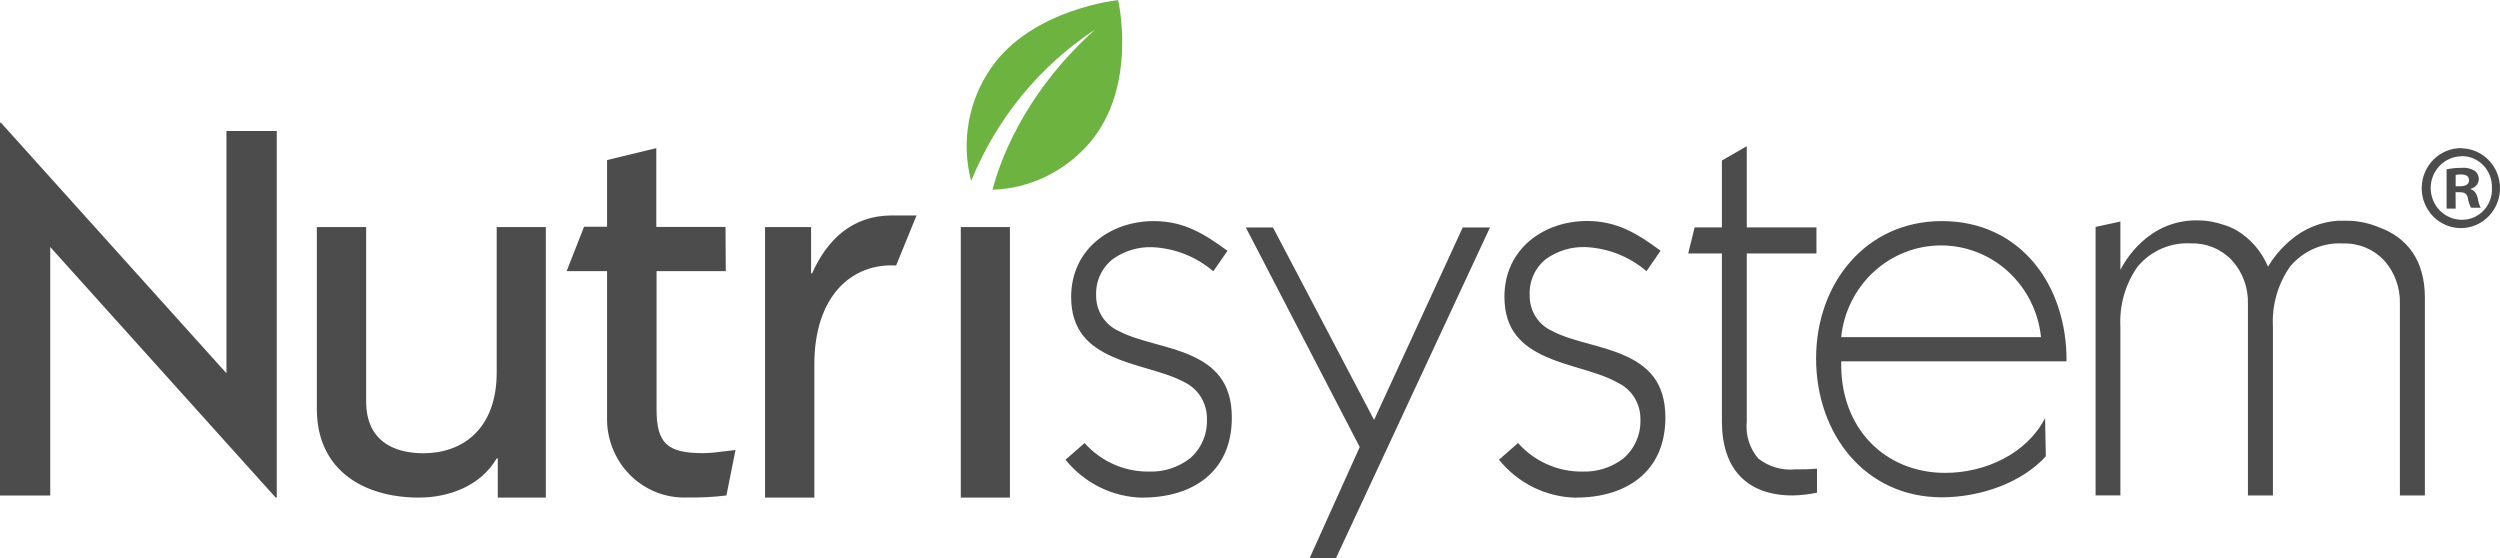 <svg width="224" height="50" viewBox="0 0 224 50" fill="none" xmlns="http://www.w3.org/2000/svg">
<path d="M100.204 0.008C100.204 0.008 92.467 0.778 88.8 6.09C87.793 7.535 87.11 9.193 86.801 10.944C86.492 12.695 86.565 14.496 87.015 16.214C89.289 10.627 93.166 5.892 98.125 2.644C91.491 8.586 89.443 14.978 88.935 17C90.574 16.946 92.185 16.551 93.672 15.837C95.158 15.124 96.49 14.108 97.585 12.85C101.998 7.743 100.18 0 100.18 0" fill="#6CB33F"/>
<path fill-rule="evenodd" clip-rule="evenodd" d="M0 11V44.401H4.501V22.131L24.702 44.584H24.799V11.738H20.29V33.444L0.09 11H0ZM48.907 44.584V20.348H44.504V33.362C44.504 38.463 41.427 40.611 37.936 40.611C35.25 40.611 32.808 39.483 32.808 35.974V20.348H28.389V36.63C28.389 42.295 32.8 44.584 37.52 44.584C40.28 44.584 43.079 43.506 44.504 41.075H44.601V44.584H48.907ZM65.03 24.296H58.828V36.671C58.828 39.673 59.748 40.602 62.963 40.602C63.64 40.602 64.292 40.518 64.936 40.434C65.259 40.392 65.58 40.351 65.901 40.32L65.087 44.393C63.915 44.535 62.735 44.596 61.555 44.575C60.609 44.611 59.666 44.448 58.785 44.097C57.903 43.746 57.102 43.214 56.43 42.535C55.758 41.855 55.231 41.042 54.881 40.146C54.53 39.25 54.364 38.29 54.393 37.326V24.296H50.771L52.333 20.314H54.393V14.342L58.804 13.273V20.331H65.006L65.03 24.296ZM68.546 20.348V44.584H72.966V32.632C72.966 26.503 76.343 23.558 80.291 23.79L82.122 19.303H79.924C76.343 19.303 74.097 21.501 72.762 24.495H72.673V20.348H68.546ZM90.489 20.348H86.086V44.584H90.489V20.348ZM149.219 37.426C149.211 42.319 145.655 44.584 141.219 44.584L141.211 44.592C139.887 44.568 138.585 44.251 137.393 43.664C136.202 43.077 135.149 42.233 134.309 41.191L136.018 39.698C136.751 40.519 137.647 41.171 138.646 41.611C139.645 42.052 140.725 42.27 141.813 42.253C143.114 42.295 144.391 41.885 145.435 41.092C145.941 40.665 146.344 40.125 146.612 39.514C146.881 38.902 147.007 38.236 146.981 37.567C146.991 36.878 146.804 36.202 146.443 35.62C146.081 35.038 145.561 34.576 144.946 34.291C143.969 33.73 142.739 33.363 141.483 32.988C140.47 32.686 139.439 32.378 138.509 31.96C136.425 31.023 134.797 29.646 134.797 26.577C134.805 22.289 138.329 19.8 142.204 19.8C144.873 19.809 146.672 20.903 148.788 22.463L147.526 24.296C145.987 22.986 144.069 22.228 142.065 22.139C140.81 22.095 139.574 22.464 138.541 23.193C138.054 23.572 137.665 24.066 137.407 24.632C137.149 25.199 137.03 25.82 137.06 26.444C137.045 27.122 137.228 27.789 137.586 28.361C137.944 28.932 138.46 29.383 139.07 29.654C140.016 30.16 141.193 30.484 142.404 30.816C143.454 31.104 144.528 31.399 145.5 31.827C147.592 32.748 149.219 34.166 149.219 37.426ZM102.372 44.584C106.815 44.584 110.372 42.319 110.372 37.426C110.372 34.166 108.744 32.748 106.653 31.827C105.682 31.4 104.609 31.105 103.561 30.816C102.352 30.484 101.177 30.16 100.231 29.654C99.621 29.382 99.104 28.932 98.745 28.361C98.385 27.789 98.2 27.122 98.213 26.444C98.19 25.819 98.316 25.198 98.579 24.633C98.843 24.069 99.237 23.577 99.727 23.201C100.759 22.471 101.995 22.102 103.251 22.148C105.254 22.237 107.173 22.995 108.712 24.304L109.982 22.471C107.849 20.912 106.059 19.817 103.389 19.809C99.523 19.809 95.991 22.297 95.974 26.585C95.974 29.654 97.602 31.031 99.694 31.968C100.654 32.398 101.715 32.709 102.753 33.014C103.978 33.374 105.172 33.724 106.132 34.249C106.746 34.544 107.263 35.015 107.62 35.604C107.977 36.193 108.158 36.875 108.142 37.567C108.166 38.236 108.04 38.902 107.772 39.513C107.503 40.124 107.101 40.664 106.596 41.092C105.55 41.888 104.27 42.297 102.966 42.253C101.879 42.269 100.801 42.049 99.803 41.609C98.806 41.168 97.911 40.517 97.179 39.698L95.47 41.191C96.311 42.233 97.364 43.075 98.555 43.663C99.746 44.25 101.049 44.567 102.372 44.592V44.584ZM154.282 22.712H151.262L151.84 20.373H154.282V14.384L156.512 13.099V20.373H162.754V22.712H156.512V37.766C156.449 38.362 156.508 38.965 156.686 39.536C156.864 40.107 157.157 40.634 157.546 41.084C158.491 41.826 159.678 42.173 160.866 42.054C161.509 42.054 162.136 42.054 162.803 41.988V44.144C162.088 44.294 161.36 44.378 160.63 44.393C156.496 44.393 154.282 41.988 154.282 37.758V22.712ZM121.832 40.055L117.347 50H119.708L133.503 20.381H131.061L123.118 37.625L114.059 20.381H111.626L121.832 40.055ZM173.994 44.559C177.421 44.559 181.149 43.265 183.305 40.885L183.24 37.459C181.612 40.636 177.909 42.369 174.287 42.369C168.908 42.369 164.83 38.371 164.976 32.374H185.161C185.21 25.557 181.035 19.809 173.994 19.809C167.198 19.809 162.722 25.366 162.722 32.117C162.722 38.869 167.093 44.559 173.994 44.559ZM179.946 24.348C181.599 25.866 182.643 27.954 182.874 30.21H164.968C165.2 27.954 166.243 25.866 167.896 24.348C169.549 22.83 171.696 21.99 173.921 21.99C176.146 21.99 178.293 22.83 179.946 24.348ZM213.2 20.381C212.236 19.972 211.2 19.766 210.156 19.776H209.48C207.924 19.88 206.442 20.487 205.248 21.509L205.085 21.65L204.979 21.741C204.288 22.363 203.693 23.087 203.213 23.89C202.637 22.517 201.641 21.37 200.373 20.622C200.019 20.424 199.645 20.265 199.258 20.149C198.472 19.876 197.646 19.738 196.816 19.742C192.462 19.742 190.386 23.384 189.987 24.18V19.85L187.765 20.331V44.385H189.987V29.273C189.884 27.345 190.433 25.439 191.542 23.873C192.129 23.176 192.867 22.627 193.697 22.268C194.527 21.91 195.428 21.753 196.328 21.808C197.005 21.788 197.679 21.912 198.307 22.172C198.934 22.432 199.502 22.822 199.974 23.317C200.938 24.374 201.455 25.774 201.414 27.216V44.393H203.653V29.273C203.55 27.346 204.096 25.441 205.199 23.873C205.781 23.179 206.514 22.632 207.338 22.275C208.163 21.918 209.058 21.761 209.952 21.816C210.63 21.794 211.305 21.916 211.935 22.174C212.564 22.433 213.133 22.822 213.607 23.317C214.56 24.379 215.071 25.777 215.031 27.216V44.393H217.269V26.677C217.269 23.276 215.641 21.285 213.2 20.381ZM222.526 13.95C221.964 13.542 221.296 13.312 220.606 13.289L220.59 13.272C220.123 13.261 219.659 13.345 219.224 13.519C218.789 13.692 218.392 13.952 218.057 14.283C217.721 14.614 217.454 15.01 217.27 15.447C217.085 15.884 216.989 16.355 216.984 16.831C216.978 17.534 217.176 18.224 217.553 18.813C217.929 19.402 218.468 19.866 219.102 20.144C219.736 20.423 220.436 20.505 221.116 20.38C221.795 20.255 222.423 19.928 222.921 19.441C223.419 18.954 223.765 18.328 223.915 17.642C224.066 16.956 224.015 16.239 223.768 15.582C223.52 14.925 223.089 14.357 222.526 13.95ZM218.591 14.853C219.109 14.315 219.817 14.009 220.557 14.002L220.59 13.986C220.951 13.988 221.308 14.063 221.64 14.209C221.972 14.354 222.272 14.565 222.522 14.83C222.773 15.095 222.968 15.409 223.098 15.753C223.227 16.096 223.288 16.463 223.276 16.831C223.295 17.2 223.239 17.569 223.114 17.915C222.988 18.262 222.794 18.578 222.545 18.846C222.295 19.114 221.994 19.327 221.661 19.473C221.328 19.618 220.969 19.693 220.606 19.692C219.866 19.699 219.153 19.405 218.625 18.877C218.097 18.348 217.797 17.627 217.79 16.872C217.784 16.118 218.072 15.391 218.591 14.853ZM219.214 18.689H220.028L220.02 17.221H220.403C220.85 17.221 221.062 17.395 221.127 17.785C221.175 18.075 221.268 18.355 221.404 18.614H222.275C222.137 18.357 222.048 18.075 222.014 17.785C221.908 17.345 221.721 17.063 221.379 16.955V16.905C221.573 16.868 221.749 16.766 221.88 16.616C222.011 16.466 222.089 16.276 222.104 16.076C222.105 15.932 222.074 15.79 222.015 15.66C221.956 15.529 221.87 15.414 221.762 15.321C221.398 15.096 220.973 14.997 220.549 15.039C220.101 15.036 219.654 15.081 219.214 15.172V18.689ZM220.411 16.69H220.028V15.678C220.175 15.642 220.325 15.625 220.476 15.628C220.989 15.628 221.225 15.794 221.225 16.167C221.225 16.54 220.858 16.69 220.411 16.69Z" fill="#4D4C4D"/>
</svg>
